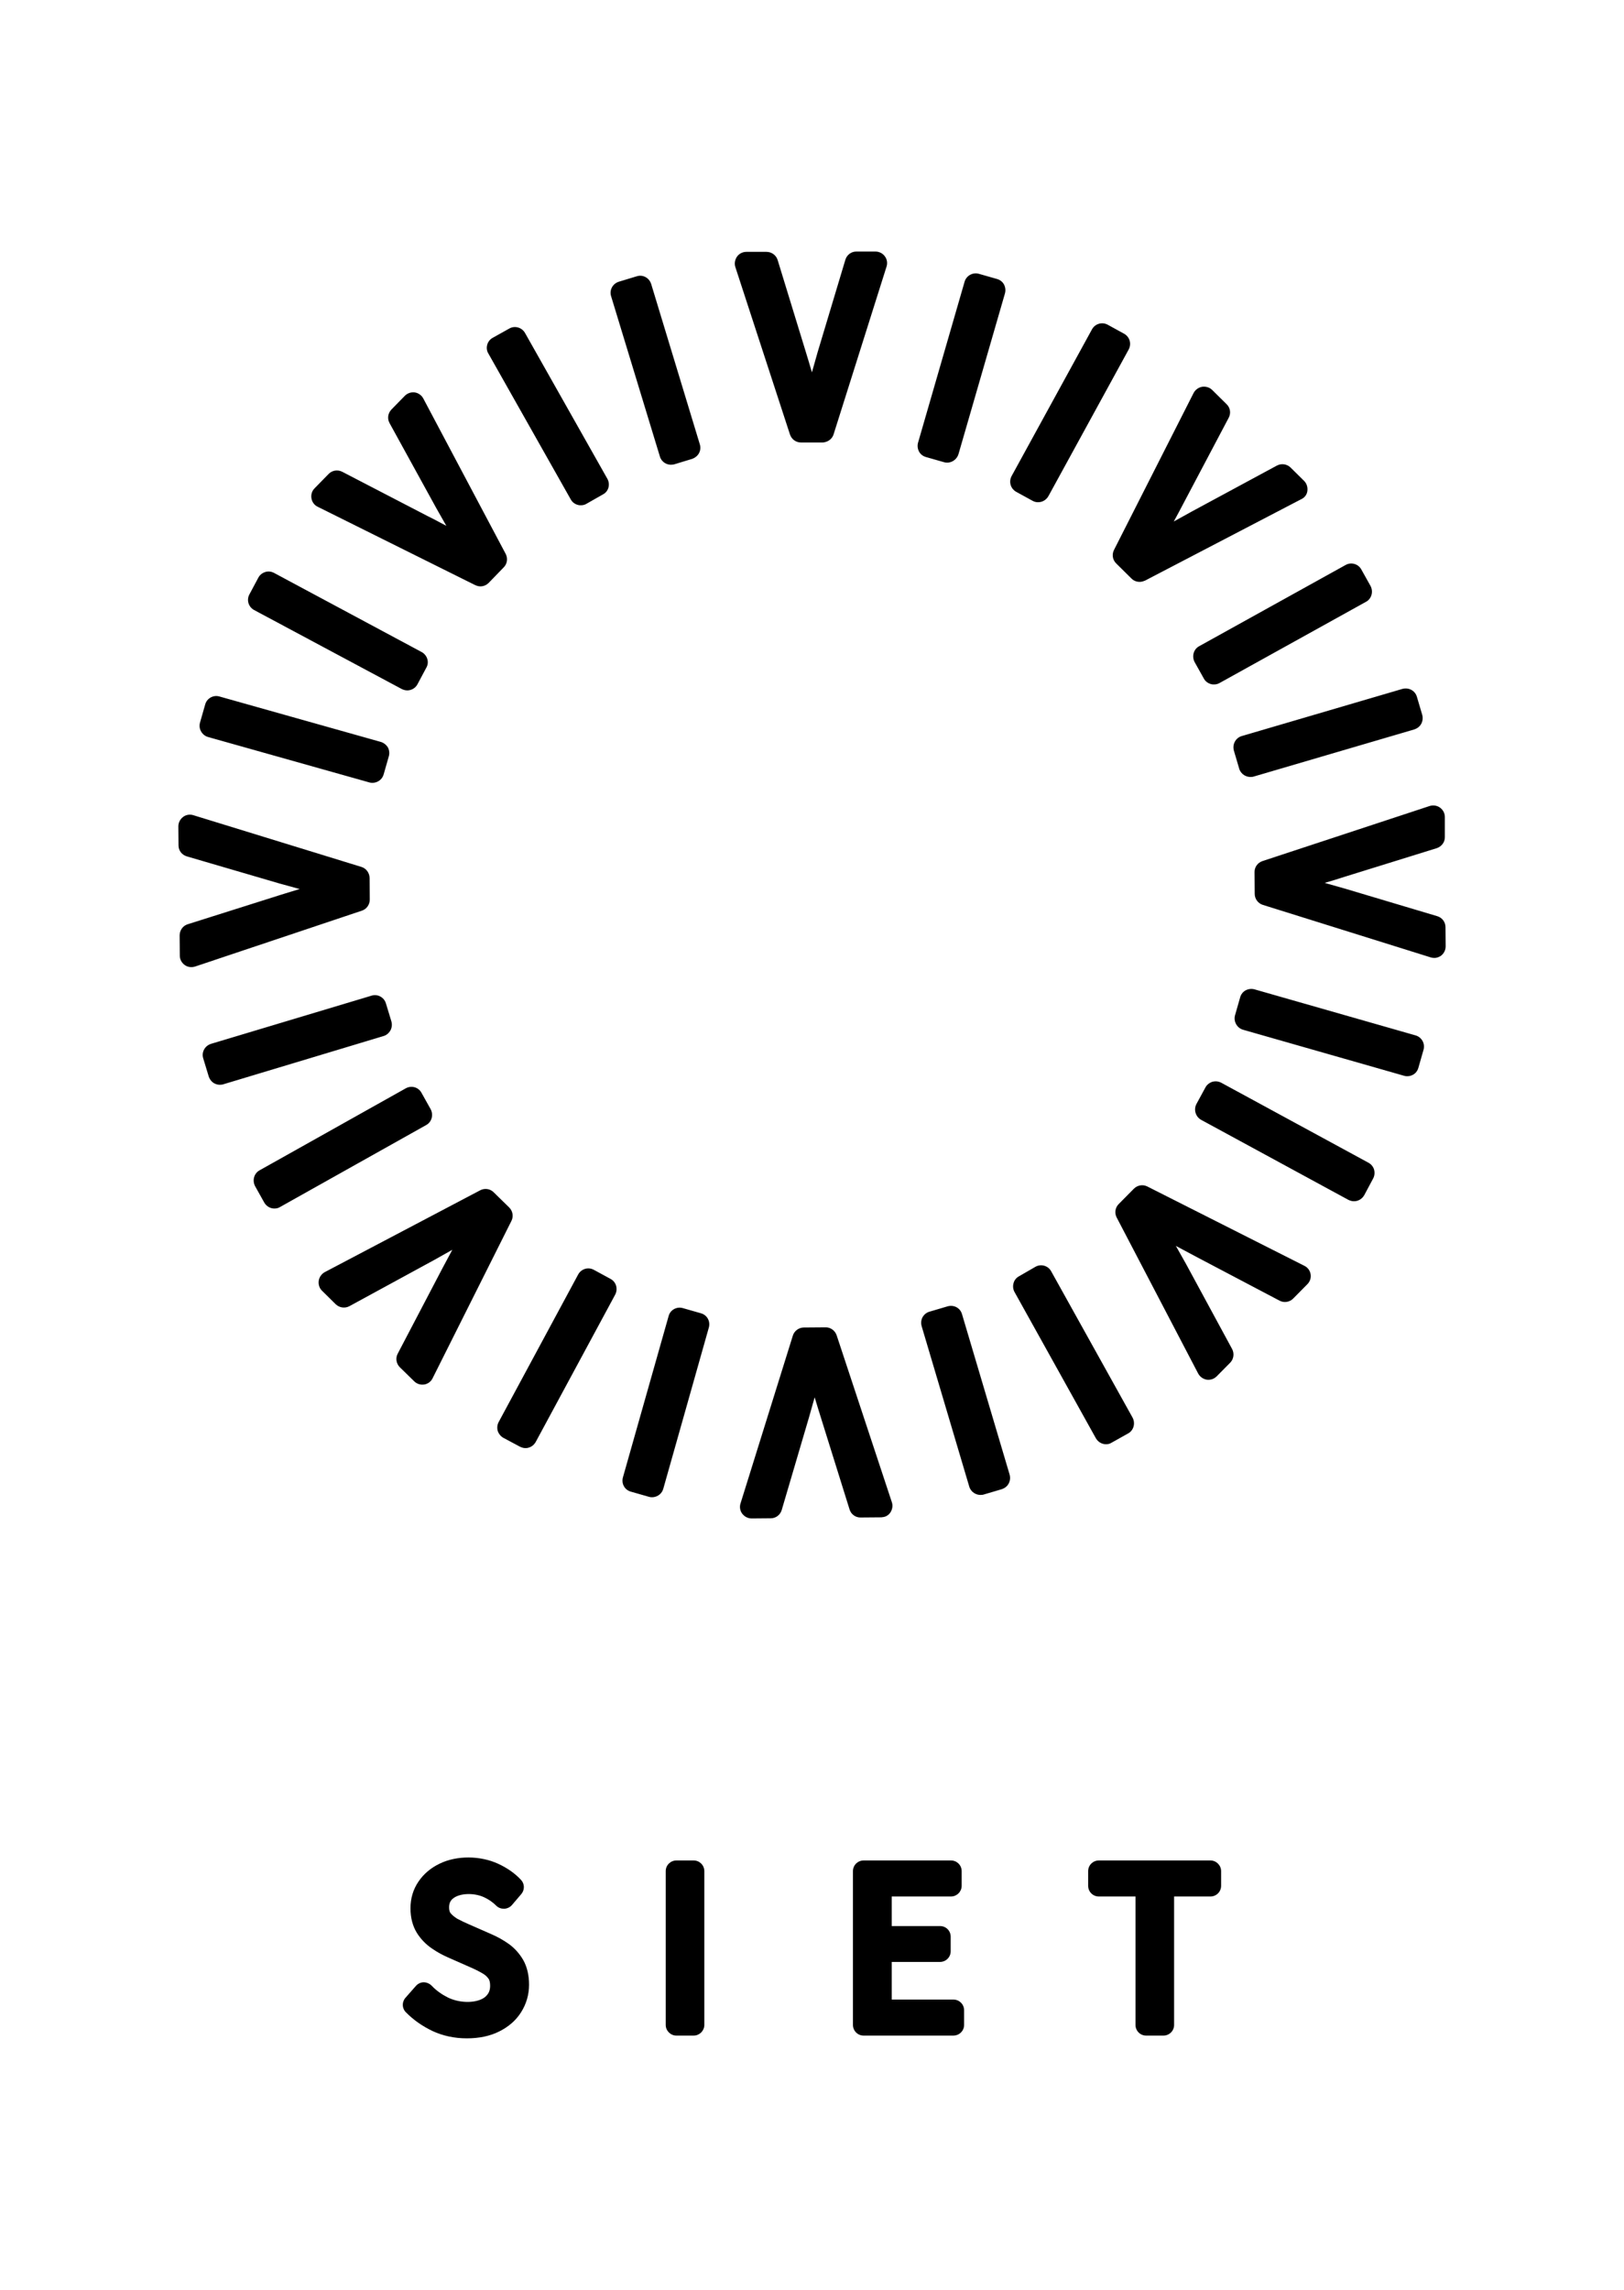 <?xml version="1.0" encoding="UTF-8"?>
<!-- Generator: Adobe Illustrator 27.5.0, SVG Export Plug-In . SVG Version: 6.00 Build 0)  -->
<svg xmlns="http://www.w3.org/2000/svg" xmlns:xlink="http://www.w3.org/1999/xlink" version="1.1" id="Ebene_1" x="0px" y="0px" viewBox="0 0 100.53 141.73" style="enable-background:new 0 0 100.53 141.73;" xml:space="preserve">
<style type="text/css">
	.st0{fill:none;stroke:#000000;stroke-width:0.188;stroke-miterlimit:10;}
	.st1{fill:none;stroke:#000000;stroke-width:0.188;stroke-linecap:round;stroke-linejoin:round;stroke-miterlimit:10;}
</style>
<g>
	<path d="M27.9,118.43c-0.03-0.03-0.1-0.12-0.1-0.37c0-0.25,0.08-0.42,0.26-0.56c0.43-0.33,1.3-0.34,1.89-0.07   c0.29,0.13,0.55,0.31,0.77,0.53c0.13,0.13,0.3,0.19,0.49,0.19c0.18-0.01,0.36-0.09,0.48-0.23l0.58-0.68   c0.22-0.26,0.21-0.64-0.02-0.88c-0.37-0.4-0.84-0.73-1.4-0.99c-1.12-0.52-2.58-0.53-3.64-0.01c-0.54,0.26-0.98,0.63-1.3,1.1   c-0.33,0.48-0.5,1.04-0.5,1.66c0,0.6,0.14,1.11,0.4,1.53c0.24,0.38,0.56,0.71,0.93,0.96c0.33,0.23,0.67,0.41,0.99,0.55l1.38,0.61   c0.28,0.12,0.54,0.25,0.76,0.38c0.16,0.09,0.28,0.2,0.37,0.33c0.07,0.09,0.1,0.25,0.1,0.44c0,0.3-0.1,0.51-0.31,0.69   c-0.45,0.37-1.47,0.43-2.29,0.04c-0.38-0.19-0.73-0.43-1.02-0.74c-0.13-0.13-0.32-0.21-0.49-0.21c-0.19,0-0.36,0.09-0.48,0.22   l-0.65,0.74c-0.23,0.26-0.22,0.65,0.02,0.89c0.47,0.48,1.03,0.87,1.66,1.17c0.65,0.3,1.36,0.45,2.12,0.45   c0.76,0,1.43-0.14,1.99-0.42c0.59-0.29,1.05-0.69,1.37-1.2c0.32-0.51,0.49-1.08,0.49-1.7c0-0.58-0.12-1.09-0.35-1.51   c-0.23-0.4-0.53-0.74-0.9-1.01c-0.34-0.24-0.71-0.45-1.11-0.62L29,119.1c-0.23-0.1-0.46-0.21-0.69-0.33   C28.15,118.67,28.01,118.56,27.9,118.43 M43.6,125.34v-9.52c0-0.36-0.29-0.66-0.66-0.66h-1.07c-0.36,0-0.66,0.29-0.66,0.66v9.52   c0,0.36,0.3,0.66,0.66,0.66h1.07C43.3,126,43.6,125.7,43.6,125.34 M59.68,125.34v-0.91c0-0.36-0.29-0.66-0.66-0.66h-3.82v-2.33   h2.99c0.36,0,0.66-0.29,0.66-0.66v-0.9c0-0.37-0.29-0.66-0.66-0.66h-2.99v-1.83h3.67c0.36,0,0.66-0.3,0.66-0.66v-0.91   c0-0.36-0.29-0.66-0.66-0.66h-5.41c-0.36,0-0.66,0.29-0.66,0.66v9.52c0,0.36,0.29,0.66,0.66,0.66h5.55   C59.39,126,59.68,125.7,59.68,125.34 M75.59,116.73v-0.91c0-0.36-0.3-0.66-0.66-0.66h-6.91c-0.36,0-0.66,0.29-0.66,0.66v0.91   c0,0.36,0.29,0.66,0.66,0.66h2.27v7.95c0,0.36,0.29,0.66,0.66,0.66h1.07c0.36,0,0.66-0.29,0.66-0.66v-7.95h2.25   C75.3,117.39,75.59,117.09,75.59,116.73"></path>
	<path d="M76.95,63.74l9.97,2.85c0.09,0.03,0.19,0.03,0.29,0.02c0.09-0.01,0.17-0.04,0.25-0.08c0.17-0.09,0.29-0.25,0.34-0.43   l0.32-1.12c0.11-0.38-0.11-0.78-0.49-0.89l-9.97-2.85c-0.18-0.05-0.38-0.03-0.55,0.06c-0.17,0.09-0.29,0.25-0.34,0.43l-0.32,1.12   C76.35,63.23,76.57,63.63,76.95,63.74 M74.36,69.32l9.11,4.95c0.14,0.07,0.29,0.1,0.44,0.08c0.22-0.03,0.42-0.16,0.54-0.37   L85,72.95c0.09-0.17,0.11-0.36,0.06-0.55c-0.05-0.18-0.18-0.34-0.35-0.43l-9.11-4.95c-0.17-0.09-0.36-0.11-0.55-0.06   c-0.18,0.06-0.34,0.18-0.43,0.35l-0.56,1.03C73.88,68.69,74.01,69.13,74.36,69.32 M69.25,74.53c-0.22,0.22-0.27,0.56-0.12,0.84   l5.04,9.65c0.11,0.2,0.3,0.34,0.53,0.38c0.07,0.01,0.14,0.01,0.2,0c0.16-0.02,0.3-0.09,0.42-0.21l0.83-0.84   c0.22-0.22,0.27-0.57,0.12-0.85l-2.85-5.26l-0.63-1.12c0.36,0.19,0.74,0.4,1.14,0.61l5.28,2.78c0.28,0.15,0.62,0.09,0.84-0.13   l0.88-0.89c0.16-0.16,0.24-0.39,0.2-0.62c-0.04-0.23-0.18-0.42-0.39-0.52l-9.72-4.91c-0.28-0.14-0.61-0.08-0.83,0.14L69.25,74.53z    M62.74,79.43c-0.05,0.18-0.03,0.38,0.06,0.54l5.04,9.06c0.15,0.26,0.44,0.4,0.72,0.36c0.09-0.01,0.17-0.04,0.25-0.09l1.02-0.57   c0.17-0.09,0.29-0.25,0.34-0.43c0.05-0.18,0.03-0.38-0.06-0.55l-5.04-9.06c-0.19-0.35-0.63-0.47-0.97-0.28L63.08,79   C62.91,79.09,62.79,79.24,62.74,79.43 M57.11,81.53c-0.09,0.17-0.11,0.36-0.06,0.55l2.95,9.94c0.1,0.34,0.44,0.55,0.78,0.51   c0.04,0,0.07-0.01,0.11-0.02l1.12-0.33c0.18-0.06,0.34-0.18,0.43-0.35c0.09-0.17,0.11-0.36,0.06-0.55l-2.95-9.94   c-0.11-0.38-0.5-0.59-0.89-0.48l-1.12,0.33C57.36,81.24,57.21,81.36,57.11,81.53 M38.56,91.45c-0.05,0.18-0.03,0.38,0.06,0.54   c0.09,0.17,0.25,0.29,0.43,0.34l1.12,0.32c0.1,0.03,0.19,0.03,0.29,0.02c0.28-0.04,0.52-0.23,0.6-0.52l2.82-9.98   c0.05-0.18,0.03-0.38-0.06-0.54c-0.09-0.17-0.25-0.29-0.43-0.34l-1.12-0.32c-0.38-0.11-0.78,0.11-0.88,0.49L38.56,91.45z    M30.87,88.02c-0.09,0.17-0.11,0.36-0.06,0.55c0.06,0.18,0.18,0.33,0.35,0.43l1.03,0.55c0.14,0.07,0.29,0.1,0.43,0.08   c0.22-0.03,0.42-0.16,0.54-0.37l4.92-9.12c0.09-0.17,0.11-0.36,0.06-0.55c-0.05-0.18-0.18-0.34-0.35-0.43l-1.03-0.56   c-0.35-0.19-0.78-0.06-0.97,0.29L30.87,88.02z M19.73,79.28c-0.03,0.23,0.04,0.46,0.21,0.62l0.84,0.83   c0.23,0.22,0.57,0.27,0.85,0.12l5.25-2.86l1.12-0.63c-0.19,0.36-0.4,0.74-0.61,1.14l-2.77,5.29c-0.15,0.28-0.09,0.62,0.13,0.84   l0.89,0.87c0.16,0.16,0.38,0.23,0.6,0.2c0.01,0,0.02,0,0.02,0c0.23-0.04,0.42-0.18,0.52-0.39l4.88-9.74   c0.14-0.28,0.08-0.61-0.14-0.83l-0.96-0.94c-0.22-0.22-0.56-0.27-0.84-0.12l-9.63,5.07C19.9,78.86,19.76,79.06,19.73,79.28    M15.73,72.87c-0.05,0.18-0.03,0.38,0.06,0.55l0.57,1.02c0.15,0.26,0.44,0.4,0.72,0.36c0.09-0.01,0.18-0.04,0.26-0.09l9.04-5.07   c0.17-0.09,0.29-0.25,0.34-0.43c0.05-0.18,0.03-0.38-0.06-0.55l-0.57-1.02c-0.19-0.35-0.63-0.47-0.98-0.27l-9.04,5.07   C15.9,72.53,15.78,72.69,15.73,72.87 M12.58,65.51l0.34,1.12c0.06,0.18,0.18,0.34,0.35,0.43c0.13,0.07,0.28,0.1,0.43,0.08   c0.04,0,0.08-0.01,0.11-0.02l9.93-2.99c0.18-0.05,0.33-0.18,0.43-0.35c0.09-0.17,0.11-0.36,0.06-0.55l-0.34-1.12   c-0.11-0.38-0.52-0.6-0.89-0.48l-9.93,2.98C12.68,64.73,12.46,65.13,12.58,65.51 M22.37,53.66l-10.4-3.2   c-0.22-0.07-0.46-0.03-0.64,0.11c-0.18,0.14-0.29,0.35-0.29,0.58l0.01,1.18c0,0.32,0.21,0.59,0.52,0.68l5.74,1.68l1.24,0.34   c-0.39,0.12-0.8,0.24-1.24,0.38l-5.69,1.8c-0.3,0.09-0.5,0.38-0.5,0.69l0.01,1.25c0,0.23,0.11,0.44,0.3,0.58   c0.15,0.11,0.33,0.15,0.51,0.13c0.04-0.01,0.09-0.02,0.13-0.03l10.33-3.46c0.3-0.1,0.49-0.38,0.49-0.69l-0.01-1.34   C22.87,54.03,22.67,53.75,22.37,53.66 M23.56,45.92l-9.98-2.81c-0.38-0.11-0.78,0.12-0.88,0.5l-0.32,1.12   c-0.05,0.18-0.03,0.38,0.07,0.55s0.25,0.29,0.43,0.34l9.98,2.81c0.1,0.03,0.19,0.03,0.29,0.02c0.28-0.04,0.52-0.23,0.6-0.52   l0.32-1.12c0.05-0.18,0.03-0.38-0.06-0.55C23.9,46.09,23.74,45.97,23.56,45.92 M26.1,40.36l-9.14-4.9   c-0.17-0.09-0.37-0.11-0.55-0.05c-0.18,0.06-0.33,0.18-0.42,0.35l-0.55,1.03c-0.19,0.35-0.06,0.78,0.29,0.97l9.14,4.89   c0.14,0.07,0.29,0.1,0.43,0.08c0.22-0.03,0.43-0.16,0.54-0.37l0.55-1.03C26.59,40.99,26.45,40.55,26.1,40.36 M31.18,35.12   c0.22-0.22,0.27-0.56,0.12-0.84l-5.1-9.62c-0.11-0.2-0.31-0.34-0.53-0.37c-0.22-0.03-0.45,0.05-0.61,0.21l-0.83,0.85   c-0.22,0.23-0.27,0.57-0.11,0.85l2.88,5.24l0.63,1.11c-0.36-0.19-0.74-0.4-1.15-0.6l-5.3-2.75c-0.28-0.14-0.62-0.09-0.84,0.14   l-0.87,0.89c-0.16,0.16-0.23,0.39-0.19,0.62c0.04,0.23,0.18,0.42,0.39,0.52l9.75,4.85c0.13,0.06,0.28,0.09,0.41,0.07   c0.16-0.02,0.3-0.09,0.42-0.21L31.18,35.12z M37.6,29.64l-5.1-9.03c-0.2-0.35-0.64-0.47-0.98-0.27l-1.02,0.57   c-0.17,0.09-0.29,0.25-0.34,0.43c-0.05,0.18-0.03,0.38,0.07,0.54l5.1,9.03c0.09,0.17,0.25,0.29,0.43,0.34   c0.09,0.03,0.19,0.03,0.29,0.02c0.09-0.01,0.18-0.04,0.26-0.09l1.02-0.58C37.67,30.42,37.79,29.99,37.6,29.64 M43.27,28.05   c0.09-0.17,0.11-0.36,0.05-0.55l-3.01-9.92c-0.12-0.38-0.51-0.6-0.89-0.48l-1.12,0.34c-0.18,0.06-0.33,0.18-0.42,0.35   c-0.09,0.17-0.11,0.36-0.05,0.55l3.02,9.92c0.1,0.34,0.44,0.55,0.78,0.5c0.04,0,0.08-0.01,0.11-0.02l1.12-0.34   C43.02,28.34,43.18,28.22,43.27,28.05 M55.11,93.63c0.13-0.19,0.17-0.43,0.1-0.64l-3.42-10.34c-0.1-0.29-0.38-0.5-0.69-0.49   l-1.34,0.01c-0.31,0-0.59,0.21-0.68,0.5l-3.24,10.39c-0.07,0.22-0.03,0.46,0.11,0.64c0.14,0.18,0.35,0.29,0.58,0.29l1.18-0.01   c0.32,0,0.59-0.21,0.68-0.51l1.69-5.74l0.35-1.24c0.12,0.39,0.24,0.81,0.38,1.24l1.78,5.7c0.09,0.3,0.37,0.51,0.69,0.5l1.25-0.01   c0.03,0,0.06,0,0.09-0.01C54.82,93.9,55,93.79,55.11,93.63 M54.88,16.5c0.07-0.22,0.03-0.46-0.11-0.64   c-0.13-0.18-0.35-0.29-0.58-0.29l-1.18,0c-0.32,0-0.59,0.21-0.68,0.51l-1.72,5.73l-0.35,1.24c-0.11-0.39-0.24-0.81-0.37-1.24   l-1.75-5.71c-0.09-0.3-0.37-0.51-0.69-0.51l-1.25,0c-0.23,0-0.45,0.11-0.58,0.3c-0.13,0.19-0.17,0.43-0.1,0.64l3.38,10.36   c0.1,0.3,0.37,0.5,0.68,0.5l1.34,0c0.03,0,0.06,0,0.09-0.01c0.27-0.04,0.51-0.23,0.59-0.49L54.88,16.5z M62.21,18.16   c0.05-0.18,0.03-0.38-0.06-0.55c-0.09-0.17-0.25-0.29-0.43-0.34l-1.12-0.32c-0.38-0.11-0.78,0.11-0.89,0.49l-2.88,9.96   c-0.05,0.18-0.03,0.38,0.06,0.55c0.09,0.17,0.25,0.29,0.43,0.34l1.12,0.32c0.1,0.03,0.2,0.03,0.29,0.02   c0.27-0.04,0.51-0.23,0.6-0.51L62.21,18.16z M69.87,21.63c0.09-0.17,0.11-0.36,0.06-0.54c-0.05-0.18-0.18-0.34-0.34-0.43   l-1.02-0.56c-0.35-0.19-0.78-0.06-0.97,0.28l-4.98,9.09c-0.09,0.17-0.11,0.36-0.06,0.54c0.05,0.18,0.18,0.34,0.34,0.43l1.02,0.56   c0.14,0.08,0.29,0.1,0.44,0.08c0.22-0.03,0.42-0.16,0.54-0.37L69.87,21.63z M80.93,30.39c0.03-0.23-0.04-0.46-0.2-0.62l-0.84-0.83   c-0.22-0.22-0.57-0.27-0.85-0.12l-5.26,2.84l-1.12,0.62c0.2-0.36,0.4-0.74,0.61-1.14l2.79-5.28c0.15-0.28,0.1-0.62-0.13-0.84   l-0.89-0.88c-0.16-0.16-0.39-0.23-0.62-0.2c-0.23,0.04-0.42,0.18-0.53,0.38l-4.93,9.72c-0.14,0.28-0.09,0.61,0.13,0.83l0.95,0.94   c0.16,0.16,0.38,0.23,0.6,0.2c0.08-0.01,0.16-0.04,0.24-0.07l9.65-5.03C80.76,30.81,80.9,30.62,80.93,30.39 M84.9,36.82   c0.05-0.18,0.03-0.38-0.06-0.55l-0.57-1.02c-0.19-0.35-0.63-0.47-0.97-0.28l-9.07,5.03c-0.17,0.09-0.29,0.25-0.34,0.43   c-0.05,0.18-0.03,0.38,0.06,0.55L74.52,42c0.09,0.17,0.25,0.29,0.43,0.34c0.09,0.03,0.19,0.03,0.29,0.02   c0.09-0.01,0.18-0.04,0.25-0.08l9.07-5.03C84.73,37.16,84.85,37,84.9,36.82 M87.98,44.8c0.09-0.17,0.11-0.36,0.06-0.55l-0.33-1.12   c-0.11-0.38-0.5-0.59-0.89-0.49l-9.95,2.92c-0.18,0.05-0.34,0.18-0.43,0.35c-0.09,0.17-0.11,0.36-0.06,0.55l0.33,1.12   c0.1,0.34,0.44,0.55,0.78,0.51c0.04,0,0.07-0.01,0.11-0.02l9.95-2.92C87.73,45.09,87.89,44.97,87.98,44.8 M89.44,50.57   c0-0.23-0.11-0.44-0.3-0.58c-0.18-0.13-0.42-0.17-0.64-0.1L78.15,53.3c-0.3,0.1-0.5,0.38-0.49,0.69l0.01,1.34   c0,0.31,0.21,0.59,0.5,0.68l10.39,3.25c0.1,0.03,0.21,0.04,0.31,0.03c0.12-0.02,0.23-0.06,0.33-0.13c0.18-0.14,0.29-0.35,0.29-0.58   l-0.01-1.19c0-0.32-0.21-0.59-0.51-0.68L83.24,55L82,54.65c0.39-0.11,0.81-0.24,1.24-0.38l5.7-1.77c0.3-0.1,0.51-0.38,0.5-0.69   L89.44,50.57z"></path>
</g>
</svg>

